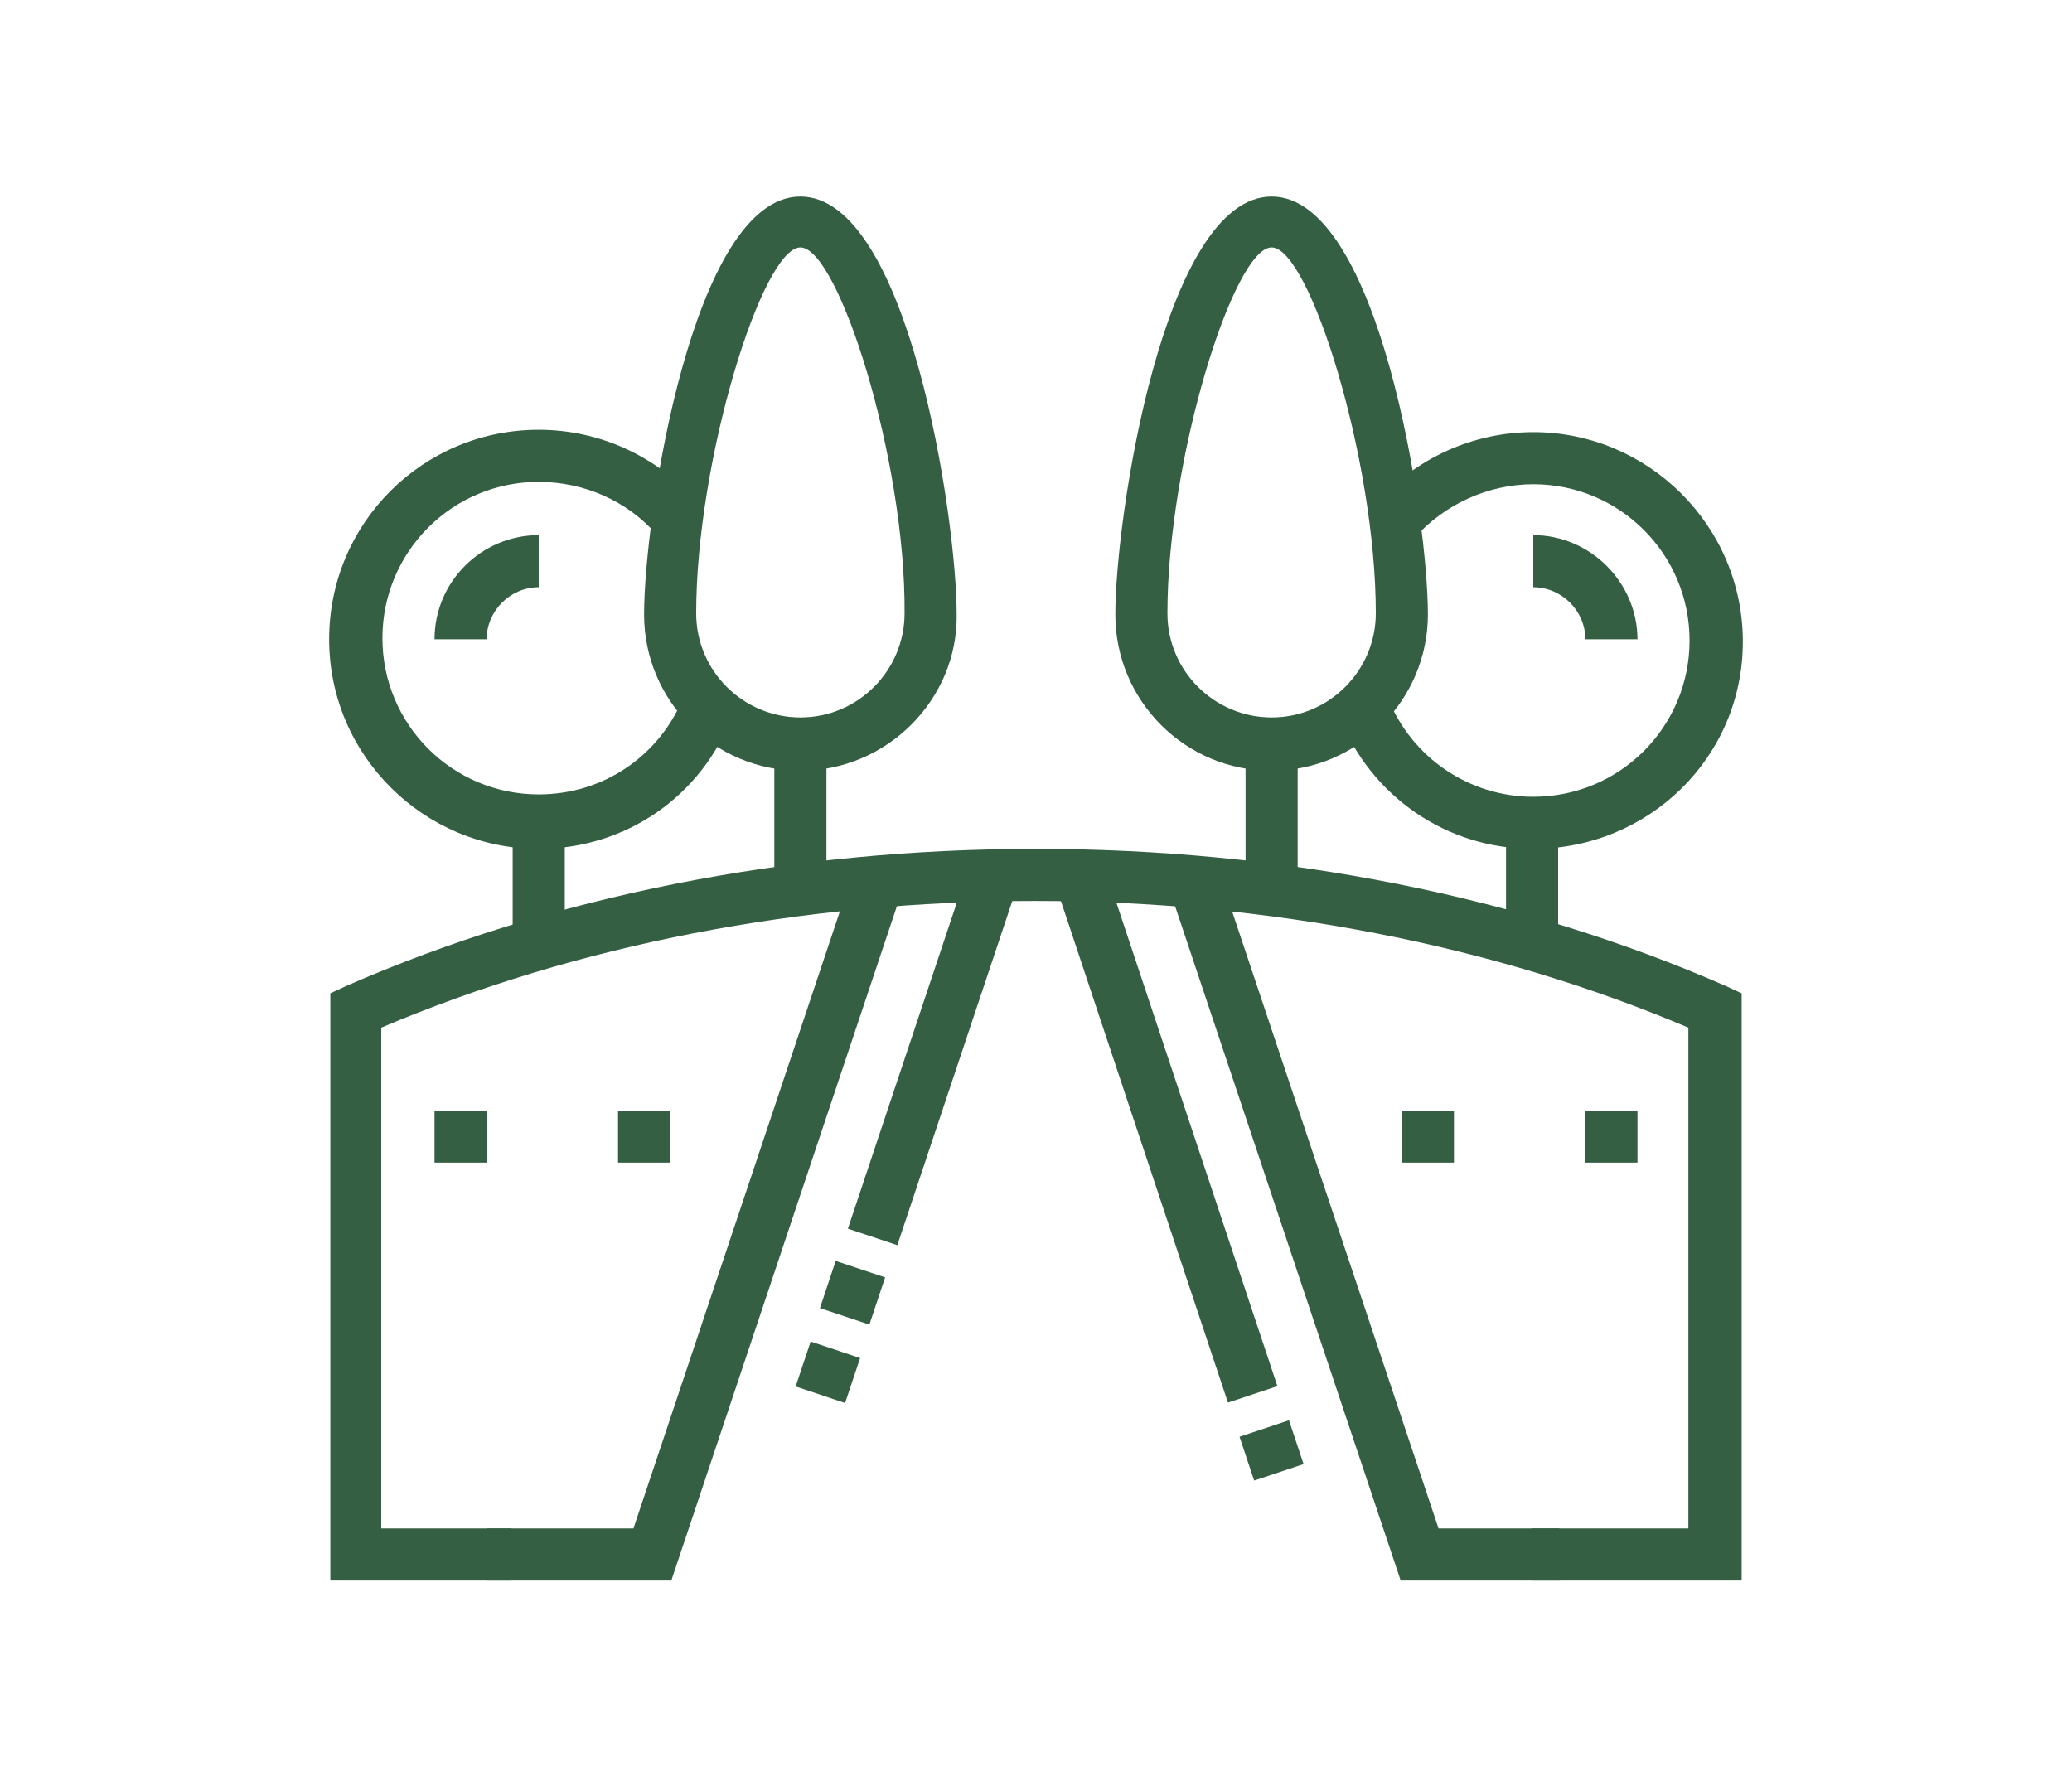 <?xml version="1.0" encoding="utf-8"?>
<!-- Generator: Adobe Illustrator 24.1.0, SVG Export Plug-In . SVG Version: 6.00 Build 0)  -->
<svg version="1.1" id="Layer_1" xmlns="http://www.w3.org/2000/svg" xmlns:xlink="http://www.w3.org/1999/xlink" x="0px" y="0px"
	 width="175px" height="150px" viewBox="0 0 175 150" style="enable-background:new 0 0 175 150;" xml:space="preserve">
<style type="text/css">
	.st0{display:none;}
	.st1{display:inline;}
	.st2{fill:#345F42;}
</style>
<g class="st0">
	<g class="st1">
		<path class="st2" d="M57.7,101.5h-4.4V28.6c0-6.1,5-11,11-11c6.1,0,11,5,11,11V33h-4.4v-4.4c0-3.7-3-6.6-6.6-6.6
			c-3.7,0-6.6,3-6.6,6.6V101.5z"/>
		<path class="st2" d="M84.2,48.5H62.1v-6.6c0-6.1,5-11,11-11c6.1,0,11,5,11,11V48.5z M66.5,44.1h13.2v-2.2c0-3.7-3-6.6-6.6-6.6
			c-3.7,0-6.6,3-6.6,6.6V44.1z"/>
		<path class="st2" d="M40,33h-4.4v-4.4c0-6.1,5-11,11-11c6.1,0,11,5,11,11h-4.4c0-3.7-3-6.6-6.6-6.6C43,22,40,25,40,28.6V33z"/>
		<path class="st2" d="M48.9,48.5H26.8v-6.6c0-6.1,5-11,11-11s11,5,11,11V48.5z M31.2,44.1h13.2v-2.2c0-3.7-3-6.6-6.6-6.6
			c-3.7,0-6.6,3-6.6,6.6V44.1z"/>
		<path class="st2" d="M44.4,130.2H40v-17.7c0-2.4,2-4.4,4.4-4.4h11v4.4h-11V130.2z"/>
		<path class="st2" d="M70.9,130.2h-4.4v-17.7h-3.2l-2.8-8.8h-10L48,111l-4.2-1.4l2.5-7.3c0.6-1.8,2.3-3,4.2-3h10
			c1.9,0,3.6,1.2,4.2,3.1l1.8,5.7c2.4,0,4.4,2,4.4,4.4V130.2z"/>
		<rect x="35.6" y="128" class="st2" width="106" height="4.4"/>
		<rect x="26.8" y="128" class="st2" width="4.4" height="4.4"/>
		<path class="st2" d="M75.4,92.7h-4.4c0-0.8,0.1-1.7,0.2-2.5c1-7.5,6.5-12.9,13.1-12.9v4.4c-4.3,0-8,3.8-8.7,9.1
			C75.4,91.4,75.4,92,75.4,92.7z"/>
		<rect x="82" y="92.7" class="st2" width="4.4" height="37.5"/>
		<rect x="108.5" y="86" class="st2" width="4.4" height="44.2"/>
		<path class="st2" d="M110.7,105.9c-6.7,0-12.9-3.7-16.6-9.9l3.8-2.3c2.9,4.9,7.7,7.8,12.8,7.8c8.5,0,15.5-7.9,15.5-17.7
			c0-25.3-6.1-35.2-6.1-35.2c-1.6-2.9-4.1-4.5-7.1-4.5c-4.9,0-8.8,5-8.8,11c0,3.1,1.1,6.1,3,8.3l2.2,2.5l-3.1,1.1
			c-3.4,1.2-6.5,3.9-8.5,7.5l-3.9-2.2c2-3.6,4.9-6.5,8.3-8.3c-1.5-2.6-2.4-5.6-2.4-8.8c0-8.5,5.9-15.5,13.2-15.5
			c4.6,0,8.7,2.5,10.9,6.7c0.2,0.3,6.8,10.6,6.8,37.5C130.6,96,121.6,105.9,110.7,105.9z"/>
		<rect x="130.6" y="103.7" class="st2" width="4.4" height="26.5"/>
		<path class="st2" d="M132.8,117c-8.5,0-15.5-6.9-15.5-15.5V101h4.4v0.5c0,6.1,5,11,11,11c6.1,0,11-5,11-11V35.3c0-6.1-5-11-11-11
			c-6.1,0-11,5-11,11v9.1h-4.4v-9.1c0-8.5,6.9-15.5,15.5-15.5c8.5,0,15.5,6.9,15.5,15.5v66.2C148.2,110,141.3,117,132.8,117z"/>
		<path class="st2" d="M84.2,108.1c-7.3,0-13.2-6.9-13.2-15.5c0-0.8,0.1-1.7,0.2-2.5l4.4,0.6c-0.1,0.6-0.1,1.3-0.1,1.9
			c0,6.1,4,11,8.8,11c5.5,0,11-6.1,11-19.9c0-3.6-0.6-15.5-8.8-15.5c-4.9,0-8.8,5-8.8,11c0,1.3,0.2,2.6,0.5,3.8l-4.2,1.2
			c-0.5-1.6-0.7-3.3-0.7-5c0-8.5,5.9-15.5,13.2-15.5c9.8,0,13.2,10.3,13.2,19.9C99.6,101.8,91.3,108.1,84.2,108.1z"/>
	</g>
</g>
<g class="st0">
	<g class="st1">
		<path class="st2" d="M36.7,109.2c-8.5,0-15.5-6.9-15.5-15.5c0-9.2,0.7-55.2,15.5-55.2c13.8,0,15.3,40.8,15.4,53.4l-4.4,0
			c-0.3-27.9-5-49-11-49c-6.8,0-11,26.4-11,50.8c0,6.1,5,11,11,11c2,0,3.9-0.5,5.6-1.5l2.2,3.8C42.2,108.5,39.5,109.2,36.7,109.2z"
			/>
		<rect x="34.5" y="107" class="st2" width="4.4" height="19.9"/>
		<path class="st2" d="M52.2,118.1c-6.1,0-11-6.4-11-14.4s5-14.4,11-14.4s11,6.4,11,14.4S58.3,118.1,52.2,118.1z M52.2,93.8
			c-3.6,0-6.6,4.5-6.6,9.9c0,5.4,3,9.9,6.6,9.9c3.6,0,6.6-4.5,6.6-9.9C58.8,98.3,55.8,93.8,52.2,93.8z"/>
		<rect x="50" y="115.8" class="st2" width="4.4" height="11"/>
		<path class="st2" d="M138.3,109.2c-2.7,0-5.5-0.7-7.8-2.1l2.2-3.8c1.7,1,3.6,1.5,5.6,1.5c6.1,0,11-5,11-11
			c0-24.4-4.2-50.8-11-50.8c-6,0-10.7,21.1-11,49l-4.4,0c0.1-12.5,1.6-53.4,15.4-53.4c14.7,0,15.5,46,15.5,55.2
			C153.7,102.3,146.8,109.2,138.3,109.2z"/>
		<rect x="136.1" y="107" class="st2" width="4.4" height="19.9"/>
		<path class="st2" d="M122.8,118.1c-6.1,0-11-6.4-11-14.4s5-14.4,11-14.4s11,6.4,11,14.4S128.9,118.1,122.8,118.1z M122.8,93.8
			c-3.6,0-6.6,4.5-6.6,9.9c0,5.4,3,9.9,6.6,9.9s6.6-4.5,6.6-9.9C129.5,98.3,126.4,93.8,122.8,93.8z"/>
		<rect x="120.6" y="115.8" class="st2" width="4.4" height="11"/>
		<rect x="25.7" y="124.7" class="st2" width="123.7" height="4.4"/>
		<path class="st2" d="M87.5,107C72.9,107,61,95.1,61,80.5v-2.2h53v2.2C114,95.1,102.1,107,87.5,107z M65.5,82.7
			c1.1,11.1,10.5,19.9,22,19.9s20.9-8.7,22-19.9H65.5z"/>
		<path class="st2" d="M87.5,82.7c-11,0-19.9-8.9-19.9-19.9v-6.6h39.7v6.6C107.4,73.8,98.5,82.7,87.5,82.7z M72,60.6v2.2
			c0,8.5,6.9,15.5,15.5,15.5S103,71.4,103,62.9v-2.2H72z"/>
		<path class="st2" d="M67.6,126.9h-4.4v-4.4c0-3.7,3-6.6,6.6-6.6h11v-11.4h4.4v15.9H69.8c-1.2,0-2.2,1-2.2,2.2V126.9z"/>
		<path class="st2" d="M111.8,126.9h-4.4v-4.4c0-1.2-1-2.2-2.2-2.2H89.7v-15.9h4.4v11.4h11c3.7,0,6.6,3,6.6,6.6V126.9z"/>
		<path class="st2" d="M95.3,38.9L91,38.1c1-4.7,2.4-8.8,4.2-11.7l3.8,2.3C97.4,31.2,96.2,34.7,95.3,38.9z"/>
		<path class="st2" d="M94.1,51.8h-4.4c0-3,0.2-5.9,0.5-8.8l4.4,0.5C94.3,46.2,94.1,49,94.1,51.8z"/>
		<polygon class="st2" points="105.2,20.9 100.7,20.9 100.7,25.3 105.2,25.3 105.2,20.9 		"/>
		<polygon class="st2" points="111.8,27.5 107.4,27.5 107.4,31.9 111.8,31.9 111.8,27.5 		"/>
		<polygon class="st2" points="114,36.4 109.6,36.4 109.6,40.8 114,40.8 114,36.4 		"/>
		<polygon class="st2" points="116.2,45.2 111.8,45.2 111.8,49.6 116.2,49.6 116.2,45.2 		"/>
		<polygon class="st2" points="118.4,54 114,54 114,58.4 118.4,58.4 118.4,54 		"/>
		<path class="st2" d="M79.7,38.9c-0.9-4.2-2.1-7.8-3.6-10.3l3.8-2.3c1.8,2.9,3.2,7,4.2,11.7L79.7,38.9z"/>
		<path class="st2" d="M85.3,51.8h-4.4c0-2.8-0.2-5.6-0.5-8.3l4.4-0.5C85.1,45.9,85.3,48.8,85.3,51.8z"/>
		<polygon class="st2" points="74.3,20.9 69.8,20.9 69.8,25.3 74.3,25.3 74.3,20.9 		"/>
		<polygon class="st2" points="67.6,27.5 63.2,27.5 63.2,31.9 67.6,31.9 67.6,27.5 		"/>
		<polygon class="st2" points="65.4,36.4 61,36.4 61,40.8 65.4,40.8 65.4,36.4 		"/>
		<polygon class="st2" points="63.2,45.2 58.8,45.2 58.8,49.6 63.2,49.6 63.2,45.2 		"/>
		<polygon class="st2" points="61,54 56.6,54 56.6,58.4 61,58.4 61,54 		"/>
	</g>
</g>
<g>
	<g>
		<polygon class="st2" points="56.7,133.5 41.1,133.5 41.1,129.1 53.5,129.1 72,73.8 76.2,75.2 		"/>
		<path class="st2" d="M147.1,133.5h-17.7v-4.4h13.2V86.8c-16.5-7-35.5-10.7-55.2-10.7c-19.7,0-38.7,3.7-55.2,10.7v42.3h11v4.4H27.9
			V83.9l1.3-0.6c17.3-7.6,37.5-11.6,58.3-11.6s41,4,58.3,11.6l1.3,0.6V133.5z"/>
		<polygon class="st2" points="131.7,133.5 118.3,133.5 98.8,75.2 103,73.8 121.5,129.1 131.7,129.1 		"/>
		
			<rect x="67.8" y="113.7" transform="matrix(0.317 -0.949 0.949 0.317 -62.193 145.408)" class="st2" width="4" height="4.4"/>
		
			<rect x="69.9" y="107" transform="matrix(0.316 -0.949 0.949 0.316 -54.378 143.012)" class="st2" width="4.2" height="4.4"/>
		
			<rect x="62.6" y="87" transform="matrix(0.317 -0.949 0.949 0.317 -30.795 135.608)" class="st2" width="32.1" height="4.4"/>
		
			<rect x="96.3" y="72.8" transform="matrix(0.949 -0.316 0.316 0.949 -25.249 36.063)" class="st2" width="4.4" height="46.1"/>
		
			<rect x="105.2" y="120.5" transform="matrix(0.949 -0.316 0.316 0.949 -33.222 40.241)" class="st2" width="4.4" height="3.9"/>
		<polygon class="st2" points="41.1,93.8 36.7,93.8 36.7,98.2 41.1,98.2 41.1,93.8 		"/>
		<polygon class="st2" points="56.6,93.8 52.2,93.8 52.2,98.2 56.6,98.2 56.6,93.8 		"/>
		<polygon class="st2" points="122.8,93.8 118.4,93.8 118.4,98.2 122.8,98.2 122.8,93.8 		"/>
		<polygon class="st2" points="138.3,93.8 133.9,93.8 133.9,98.2 138.3,98.2 138.3,93.8 		"/>
		<path class="st2" d="M45.5,71.7c-9.7,0-17.7-7.9-17.7-17.7s7.9-17.7,17.7-17.7c5.1,0,9.9,2.2,13.3,6l-3.3,2.9
			c-2.5-2.9-6.2-4.5-10-4.5c-7.3,0-13.2,5.9-13.2,13.2s5.9,13.2,13.2,13.2c5.5,0,10.3-3.3,12.3-8.4l4.1,1.6
			C59.3,67.3,52.8,71.7,45.5,71.7z"/>
		<rect x="43.3" y="69.5" class="st2" width="4.4" height="10.2"/>
		<path class="st2" d="M41.1,54h-4.4c0-4.9,4-8.8,8.8-8.8v4.4C43.1,49.6,41.1,51.6,41.1,54z"/>
		<path class="st2" d="M67.6,65.1c-7.3,0-13.2-5.9-13.2-13.2c0-8.2,4.1-35.3,13.2-35.3s13.2,27.1,13.2,35.3
			C80.9,59.1,74.9,65.1,67.6,65.1z M67.6,20.9c-3.2,0-8.8,17.9-8.8,30.9c0,4.9,4,8.8,8.8,8.8c4.9,0,8.8-4,8.8-8.8
			C76.5,38.8,70.8,20.9,67.6,20.9z"/>
		<rect x="65.4" y="62.9" class="st2" width="4.4" height="12.3"/>
		<path class="st2" d="M129.5,71.7c-7.3,0-13.7-4.4-16.4-11.2l4.1-1.6c2,5.1,6.9,8.4,12.3,8.4c7.3,0,13.2-5.9,13.2-13.2
			s-5.9-13.2-13.2-13.2c-3.8,0-7.5,1.7-10,4.5l-3.3-2.9c3.4-3.8,8.2-6,13.3-6c9.7,0,17.7,7.9,17.7,17.7S139.2,71.7,129.5,71.7z"/>
		<rect x="127.2" y="69.5" class="st2" width="4.4" height="10.2"/>
		<path class="st2" d="M138.3,54h-4.4c0-2.4-2-4.4-4.4-4.4v-4.4C134.3,45.2,138.3,49.2,138.3,54z"/>
		<path class="st2" d="M107.4,65.1c-7.3,0-13.2-5.9-13.2-13.2c0-8.2,4.1-35.3,13.2-35.3s13.2,27.1,13.2,35.3
			C120.6,59.1,114.7,65.1,107.4,65.1z M107.4,20.9c-3.2,0-8.8,17.9-8.8,30.9c0,4.9,4,8.8,8.8,8.8c4.9,0,8.8-4,8.8-8.8
			C116.2,38.8,110.6,20.9,107.4,20.9z"/>
		<rect x="105.2" y="62.9" class="st2" width="4.4" height="12.3"/>
	</g>
</g>
<g class="st0">
	<g class="st1">
		<path class="st2" d="M142.7,37.5H32.3c-2.4,0-4.4-2-4.4-4.4v-6.9c0-3.5,2.7-6.4,6.2-6.6l107.6-6.4c2.9,0,5.3,2.4,5.3,5.3V33
			C147.1,35.5,145.1,37.5,142.7,37.5z M141.8,15.4l-0.1,2.2L34.4,24c-1.2,0.1-2.1,1-2.1,2.2V33h110.4V18.5c0-0.5-0.4-0.9-0.9-0.9
			V15.4z"/>
		<rect x="32.3" y="35.3" class="st2" width="4.4" height="90.5"/>
		<rect x="138.3" y="35.3" class="st2" width="4.4" height="90.5"/>
		<rect x="129.5" y="35.3" class="st2" width="4.4" height="59.6"/>
		<rect x="21.3" y="132.4" class="st2" width="70.7" height="4.4"/>
		<rect x="96.3" y="132.4" class="st2" width="4.4" height="4.4"/>
		<rect x="105.2" y="132.4" class="st2" width="48.6" height="4.4"/>
		<path class="st2" d="M147.1,134.6h-4.4V128h-13.2v6.6H125V128c0-2.4,2-4.4,4.4-4.4h13.2c2.4,0,4.4,2,4.4,4.4V134.6z"/>
		<rect x="129.5" y="99.3" class="st2" width="4.4" height="4.4"/>
		<rect x="41.1" y="99.3" class="st2" width="4.4" height="4.4"/>
		<rect x="41.1" y="35.3" class="st2" width="4.4" height="59.6"/>
		<path class="st2" d="M50,134.6h-4.4V128H32.3v6.6h-4.4V128c0-2.4,2-4.4,4.4-4.4h13.2c2.4,0,4.4,2,4.4,4.4V134.6z"/>
		<polygon class="st2" points="45.5,125.8 41.1,125.8 41.1,108.1 54.4,108.1 54.4,112.5 45.5,112.5 		"/>
		<polygon class="st2" points="133.9,125.8 129.5,125.8 129.5,112.5 120.6,112.5 120.6,108.1 133.9,108.1 		"/>
		<path class="st2" d="M118.4,119.2H56.6c-2.4,0-4.4-2-4.4-4.4v-6.6c0-2.4,2-4.4,4.4-4.4h61.8c2.4,0,4.4,2,4.4,4.4v6.6
			C122.8,117.2,120.8,119.2,118.4,119.2z M56.6,108.1v6.6h61.8l0-6.6H56.6z"/>
		<rect x="111.8" y="117" class="st2" width="4.4" height="17.7"/>
		<rect x="58.8" y="117" class="st2" width="4.4" height="17.7"/>
		<rect x="80.9" y="92.7" class="st2" width="4.4" height="6.6"/>
		<rect x="118.4" y="35.3" class="st2" width="4.4" height="64"/>
		<rect x="80.9" y="83.8" class="st2" width="4.4" height="4.4"/>
		<rect x="80.9" y="35.3" class="st2" width="4.4" height="44.2"/>
		<rect x="52.2" y="86" class="st2" width="22.1" height="4.4"/>
		<rect x="52.2" y="94.9" class="st2" width="13.2" height="4.4"/>
		<rect x="69.8" y="94.9" class="st2" width="4.4" height="4.4"/>
		<rect x="61" y="75" class="st2" width="4.4" height="6.6"/>
		<path class="st2" d="M63.2,77.2C55.9,77.2,50,71.3,50,64c0-1.5,0.3-3,0.7-4.4l4.2-11.8c1.2-3.5,4.5-5.9,8.3-5.9
			c3.8,0,7.1,2.4,8.3,5.9l4.2,11.7c0.5,1.4,0.7,2.9,0.7,4.4C76.5,71.3,70.5,77.2,63.2,77.2z M63.2,46.3c-1.9,0-3.5,1.2-4.1,2.9
			L54.9,61c-0.3,0.9-0.5,1.9-0.5,2.9c0,4.9,4,8.8,8.8,8.8s8.8-4,8.8-8.8c0-1-0.2-2-0.5-3l-4.2-11.8C66.8,47.5,65.1,46.3,63.2,46.3z"
			/>
	</g>
</g>
</svg>
